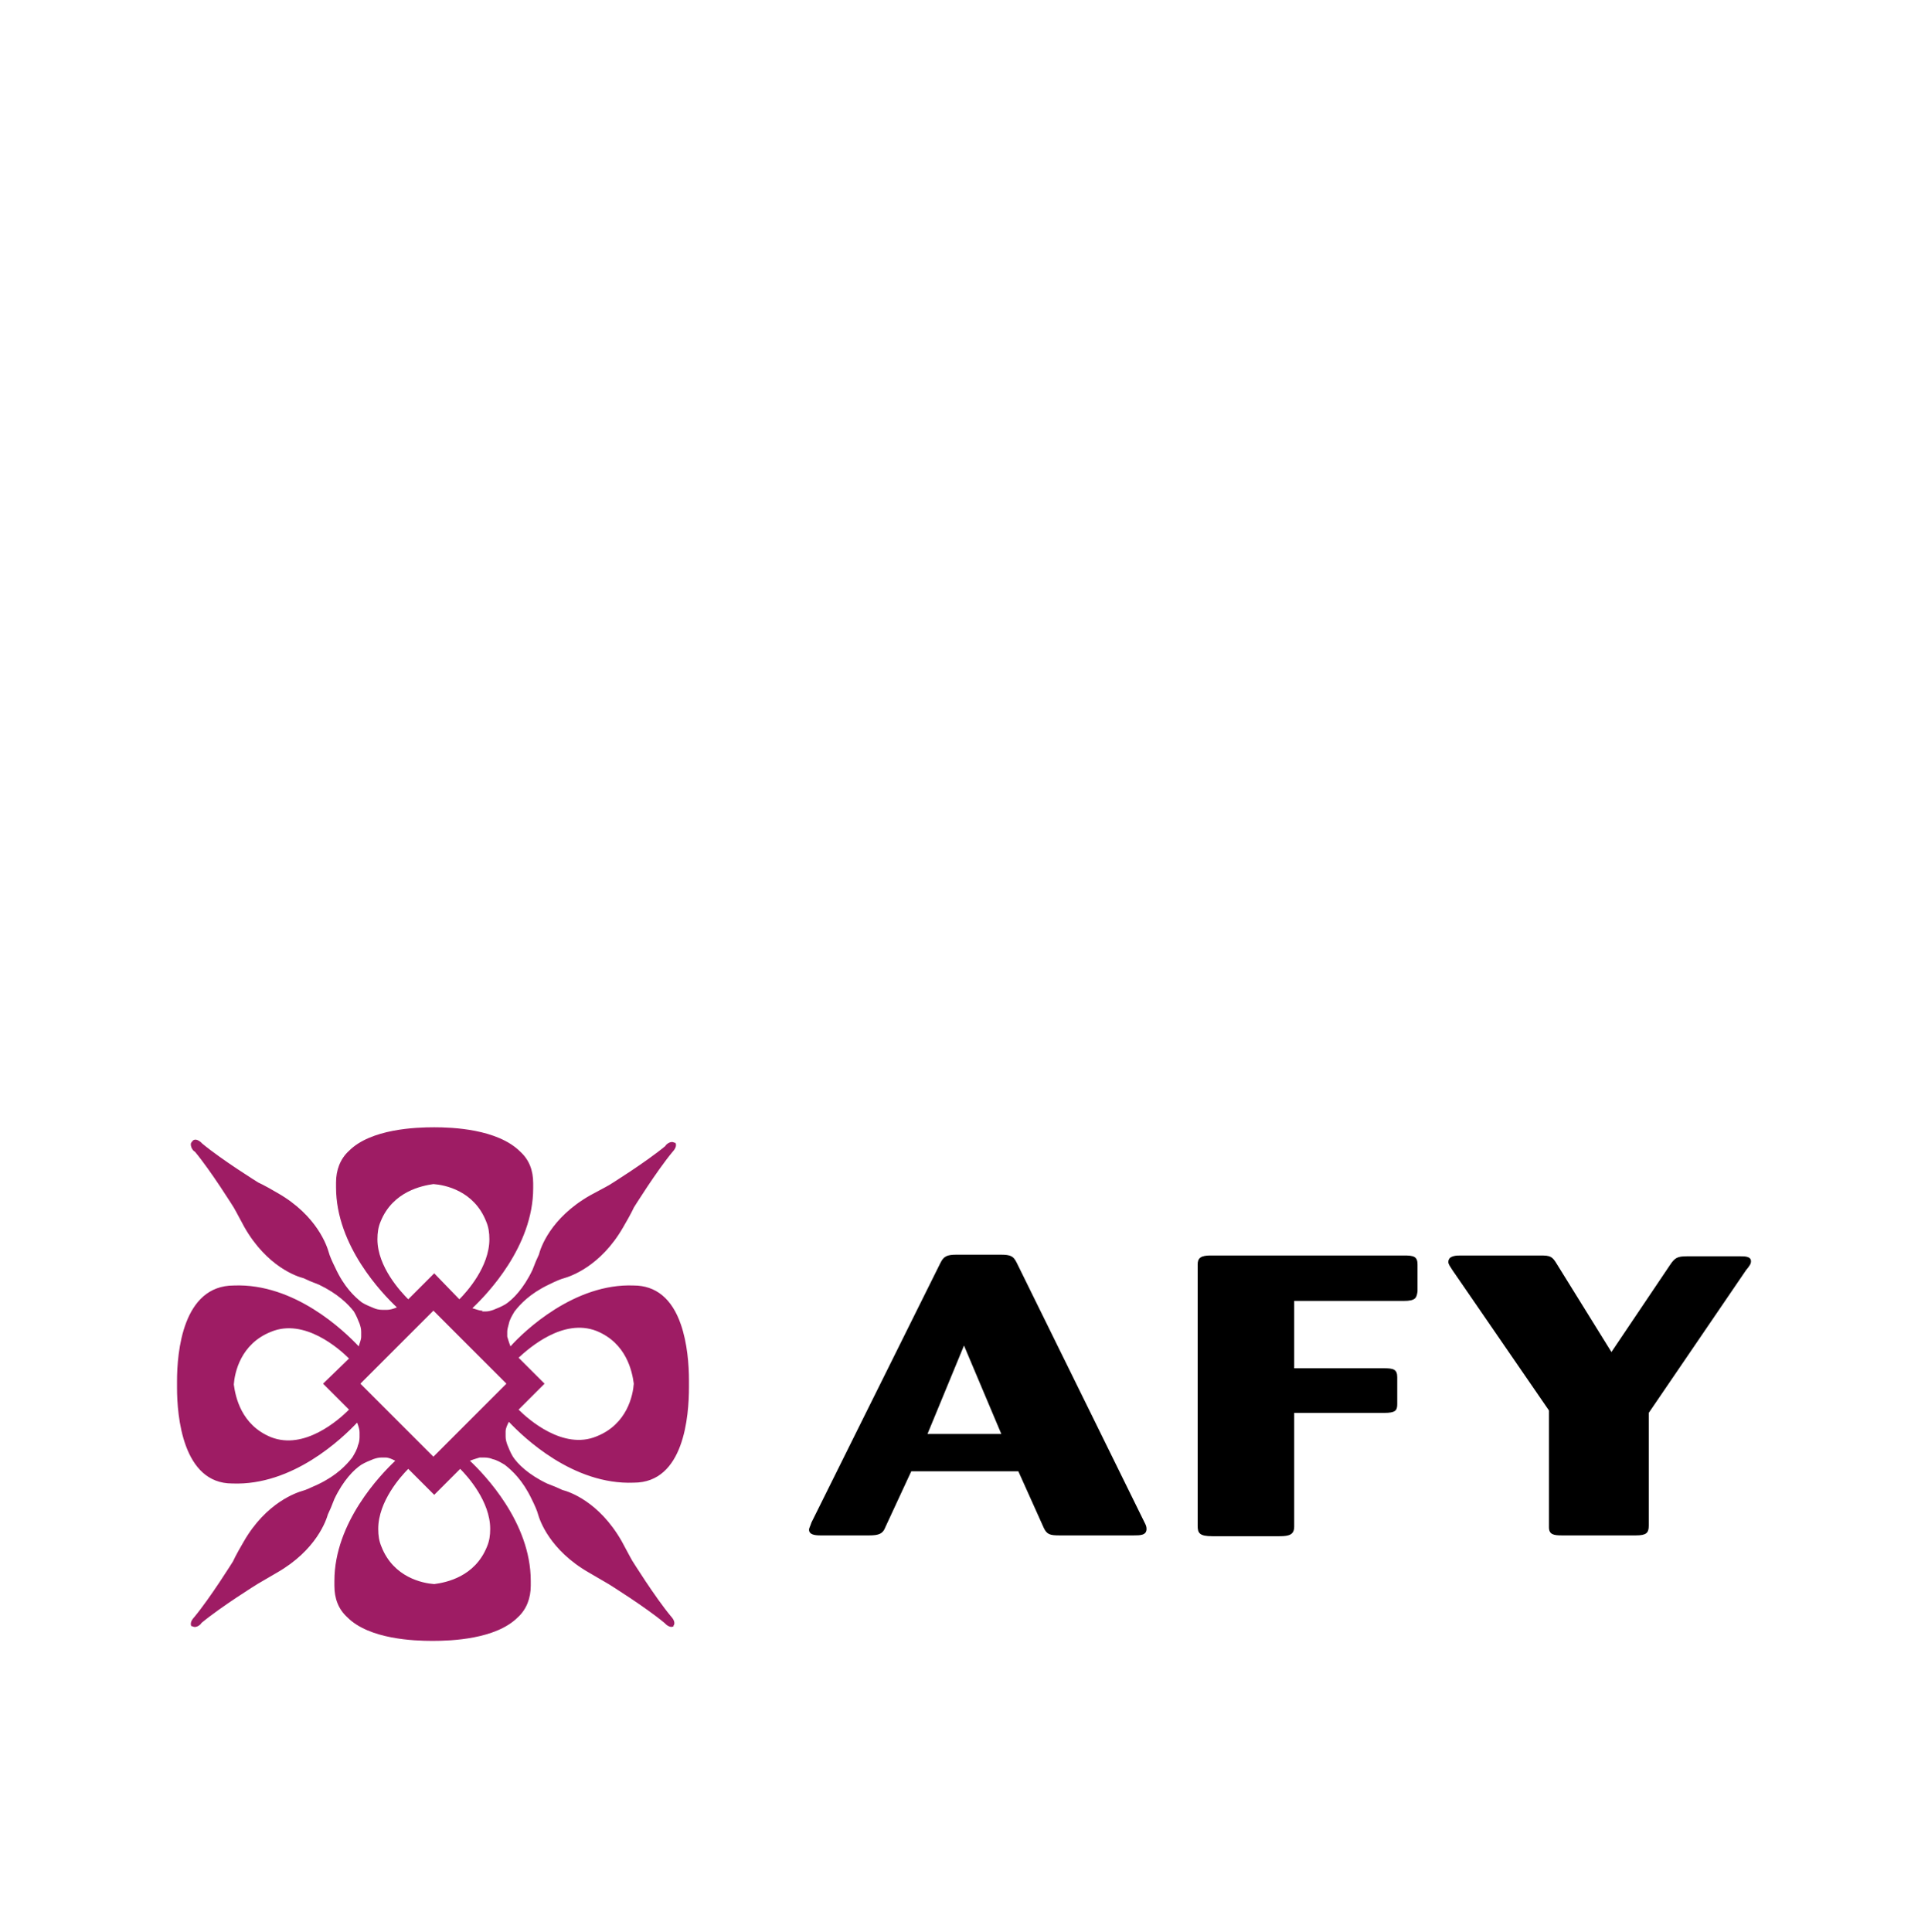 <?xml version="1.0" encoding="UTF-8" standalone="no"?><!DOCTYPE svg PUBLIC "-//W3C//DTD SVG 1.1//EN" "http://www.w3.org/Graphics/SVG/1.1/DTD/svg11.dtd"><svg width="100%" height="100%" viewBox="0 0 500 501" version="1.1" xmlns="http://www.w3.org/2000/svg" xmlns:xlink="http://www.w3.org/1999/xlink" xml:space="preserve" xmlns:serif="http://www.serif.com/" style="fill-rule:evenodd;clip-rule:evenodd;stroke-linejoin:round;stroke-miterlimit:1.414;"><rect id="logo_afy_horisontal" x="0" y="0.509" width="500" height="500" style="fill:none;"/><g><g><path d="M125.021,339.875c-0.842,0 -1.684,-0.421 -2.525,-0.631c3.787,-3.577 15.78,-15.991 15.78,-31.14c0,-0.421 0,-0.842 0,-1.262c0,-3.367 -1.052,-6.102 -3.366,-8.206c-5.892,-5.891 -17.674,-6.312 -22.303,-6.312c-4.839,0 -16.412,0.421 -22.092,6.101c-2.315,2.105 -3.367,5.05 -3.367,8.206c0,0.421 0,0.842 0,1.263c0,15.149 11.993,27.562 15.78,31.139c-1.052,0.421 -1.893,0.631 -2.525,0.631l-0.21,0l-0.21,0c-0.211,0 -0.421,0 -0.842,0c-0.842,0 -1.683,-0.21 -2.104,-0.42c-1.052,-0.421 -2.104,-0.842 -3.156,-1.473c-1.894,-1.473 -4.629,-3.998 -6.943,-9.047c-0.842,-1.684 -1.473,-3.157 -1.684,-3.998c-0.42,-1.473 -2.945,-9.468 -13.255,-15.36c-3.577,-2.104 -5.05,-2.735 -5.05,-2.735c0,0 -9.468,-5.891 -14.517,-10.099c0,0 -1.263,-1.473 -2.315,-0.842c-0.631,0.631 -0.631,0.842 -0.631,1.052c0,1.052 0.842,1.894 1.052,1.894c4.208,5.05 10.099,14.518 10.099,14.518c0,0 0.842,1.473 2.736,5.049c5.891,10.31 13.676,12.835 15.359,13.256c0.842,0.421 2.314,1.052 3.998,1.683c4.839,2.314 7.574,5.05 9.047,6.943c0.631,1.052 1.052,2.104 1.473,3.156c0.21,0.632 0.421,1.263 0.421,2.104l0,1.263c0,0.841 -0.421,1.683 -0.632,2.525c-3.787,-3.998 -16.621,-16.412 -32.402,-15.781c-13.255,0 -14.728,17.253 -14.728,24.828l0,1.683c0,7.364 1.473,24.828 14.308,24.828c15.78,0.631 28.614,-11.783 32.402,-15.781c0.42,1.052 0.631,1.894 0.631,2.525l0,1.263c0,0.841 -0.211,1.683 -0.421,2.104c-0.21,1.052 -0.842,2.104 -1.473,3.156c-1.473,1.893 -3.997,4.629 -8.837,6.943c-1.893,0.842 -3.156,1.473 -3.997,1.683c-1.473,0.421 -9.469,2.946 -15.36,13.256c-2.104,3.577 -2.735,5.049 -2.735,5.049c0,0 -5.891,9.468 -10.099,14.518c0,0 -0.842,0.842 -0.842,1.683c0,0.211 0,0.421 0.21,0.632l0.211,0c1.052,0.631 2.314,-0.632 2.314,-0.842c5.05,-4.208 14.518,-10.099 14.518,-10.099c0,0 1.473,-0.842 5.05,-2.946c10.309,-5.891 12.834,-13.676 13.255,-15.149c0.421,-0.842 1.052,-2.314 1.683,-3.998c2.315,-4.839 5.05,-7.574 6.944,-8.837c1.052,-0.631 2.104,-1.052 3.156,-1.472c0.631,-0.211 1.262,-0.421 2.104,-0.421l1.052,0c0.841,0 1.683,0.421 2.525,0.841c-3.788,3.577 -15.781,15.991 -15.781,31.14c0,0.421 0,0.842 0,1.262c0,3.367 1.052,6.102 3.367,8.206c5.681,5.681 17.253,6.102 22.092,6.102c4.839,0 16.411,-0.421 22.092,-6.102c2.315,-2.104 3.367,-5.05 3.367,-8.206c0,-0.42 0,-0.841 0,-1.262c0,-15.149 -11.993,-27.563 -15.78,-31.14c1.052,-0.42 1.893,-0.631 2.524,-0.841l1.263,0c0.841,0 1.683,0.21 2.104,0.421c1.052,0.21 2.104,0.841 3.156,1.472c1.894,1.473 4.629,3.998 6.943,8.837c0.842,1.684 1.473,3.156 1.683,3.998c0.421,1.473 2.946,9.258 13.256,15.149c3.577,2.104 5.049,2.946 5.049,2.946c0,0 9.469,5.891 14.518,10.099c0,0 1.263,1.473 2.315,0.842l0,-0.211c0.21,-0.21 0.21,-0.421 0.21,-0.631c0,-0.842 -0.841,-1.683 -0.841,-1.683c-4.209,-5.05 -10.1,-14.518 -10.1,-14.518c0,0 -0.841,-1.473 -2.735,-5.05c-5.891,-10.309 -13.676,-12.834 -15.359,-13.255c-0.842,-0.421 -2.315,-1.052 -3.998,-1.683c-4.839,-2.315 -7.575,-5.05 -8.837,-6.944c-0.631,-1.052 -1.052,-2.104 -1.473,-3.156c-0.21,-0.631 -0.421,-1.262 -0.421,-2.104c0,-0.21 0,-0.42 0,-0.631l0,-0.21l0,-0.211l0,-0.21c0,-0.842 0.421,-1.683 0.842,-2.525c3.787,3.998 16.622,16.411 32.402,15.78c13.045,0 14.307,-17.253 14.307,-24.827l0,-1.683c0,-3.998 -0.42,-9.679 -2.104,-14.518c-2.314,-6.733 -6.522,-10.1 -12.203,-10.1c-15.359,-0.631 -28.404,11.783 -31.981,15.781c-0.421,-1.052 -0.631,-1.894 -0.842,-2.525l0,-0.211l0,-0.21l0,-0.21c0,-0.211 0,-0.421 0,-0.632c0,-0.631 0.211,-1.262 0.421,-2.104c0.21,-1.052 0.842,-2.104 1.473,-3.156c1.473,-1.893 3.997,-4.629 8.837,-6.943c1.683,-0.842 3.156,-1.473 3.997,-1.683c1.473,-0.421 9.468,-2.946 15.36,-13.256c2.104,-3.576 2.735,-5.049 2.735,-5.049c0,0 5.891,-9.468 10.099,-14.518c0,0 0.842,-0.842 0.842,-1.683c0,-0.211 0,-0.421 -0.21,-0.632l-0.211,0c-1.052,-0.631 -2.314,0.632 -2.314,0.842c-5.05,4.208 -14.518,10.099 -14.518,10.099c0,0 -1.473,0.842 -5.05,2.736c-10.31,5.891 -12.834,13.676 -13.255,15.359c-0.421,0.842 -1.052,2.314 -1.683,3.998c-2.315,4.839 -5.05,7.574 -6.944,8.837c-1.052,0.631 -2.104,1.052 -3.156,1.472c-0.631,0.211 -1.262,0.421 -2.104,0.421c-0.21,0 -0.421,0 -0.841,0c0.21,-0.21 0,-0.21 0,-0.21Zm-27.142,-18.516c0,-1.683 0.21,-3.156 0.841,-4.628c3.156,-7.785 10.731,-9.258 13.676,-9.679c2.946,0.21 10.521,1.683 13.677,9.679c0.631,1.472 0.841,2.945 0.841,4.628c0,7.154 -5.891,13.677 -7.785,15.57l-6.522,-6.733l-6.733,6.733c-1.894,-1.893 -7.995,-8.416 -7.995,-15.57Zm56.808,23.776c7.785,3.156 9.258,10.52 9.679,13.676c-0.21,2.946 -1.683,10.52 -9.679,13.676c-8.626,3.577 -17.673,-4.418 -20.198,-6.943l6.733,-6.733l0.21,0l-0.21,0l-6.733,-6.733c2.735,-2.525 11.572,-10.31 20.198,-6.943Zm-23.354,13.676l-9.468,9.468l-9.469,9.468l-9.468,-9.468l-9.468,-9.468l9.468,-9.468l9.468,-9.468l18.937,18.936Zm-61.017,13.887c-7.785,-3.156 -9.258,-10.52 -9.679,-13.676c0.211,-2.946 1.684,-10.521 9.679,-13.677c8.626,-3.577 17.674,4.419 20.199,6.944l-6.733,6.522l6.733,6.733c-2.736,2.735 -11.573,10.52 -20.199,7.154Zm56.809,23.775c0,1.683 -0.211,3.156 -0.842,4.629c-3.156,7.785 -10.52,9.258 -13.676,9.679c-2.946,-0.211 -10.52,-1.684 -13.676,-9.679c-0.632,-1.473 -0.842,-2.946 -0.842,-4.629c0,-7.153 5.891,-13.676 7.785,-15.57l6.733,6.733l0,0.211l0,-0.211l6.733,-6.733c1.893,1.894 7.785,8.417 7.785,15.57Z" style="fill:#9e1c64;fill-rule:nonzero;"/><g><path d="M264.097,381.535l-27.773,0l-6.733,14.517c-0.631,1.684 -1.683,2.104 -4.208,2.104l-12.624,0c-1.473,0 -2.946,-0.21 -2.946,-1.472c0,-0.421 0.21,-0.632 0.631,-1.894l33.454,-67.329c0.842,-1.683 1.684,-2.104 4.208,-2.104l11.362,0c2.735,0 3.367,0.421 4.208,2.104l33.244,67.539c0.21,0.421 0.421,0.842 0.421,1.473c0,1.683 -1.684,1.683 -3.367,1.683l-19.146,0c-2.525,0 -3.367,-0.21 -4.209,-2.104l-6.522,-14.517Zm-4.418,-9.679l-9.679,-22.934l-9.468,22.934l19.147,0Z" style="fill-rule:nonzero;"/><path d="M335.634,366.596l0,29.246c0,2.104 -1.262,2.525 -3.787,2.525l-17.464,0c-3.366,0 -3.787,-0.842 -3.787,-2.735l0,-67.75c0,-1.683 0.842,-2.315 3.366,-2.315l50.076,0c2.525,0 3.577,0.211 3.577,2.315l0,6.943c-0.21,1.683 -0.421,2.525 -3.577,2.525l-28.404,0l0,17.463l23.144,0c2.525,0 3.577,0.211 3.577,2.315l0,6.943c0,1.683 -0.421,2.315 -3.366,2.315l-23.355,0l0,0.21Z" style="fill-rule:nonzero;"/><path d="M427.58,366.386l0,29.246c0,1.893 -0.631,2.524 -3.366,2.524l-19.147,0c-2.104,0 -3.367,-0.21 -3.367,-2.104l0,-30.298l-25.037,-36.399c-0.632,-1.052 -1.052,-1.473 -1.052,-2.104c0,-1.684 2.104,-1.684 3.366,-1.684l20.409,0c2.735,0 3.156,0.211 4.419,2.315l14.097,22.723l15.149,-22.513c1.262,-1.893 1.893,-2.314 4.418,-2.314l13.887,0c1.052,0 2.735,0 2.735,1.262c0,0.631 -0.211,1.052 -1.263,2.315l-25.248,37.031Z" style="fill-rule:nonzero;"/></g></g></g></svg>